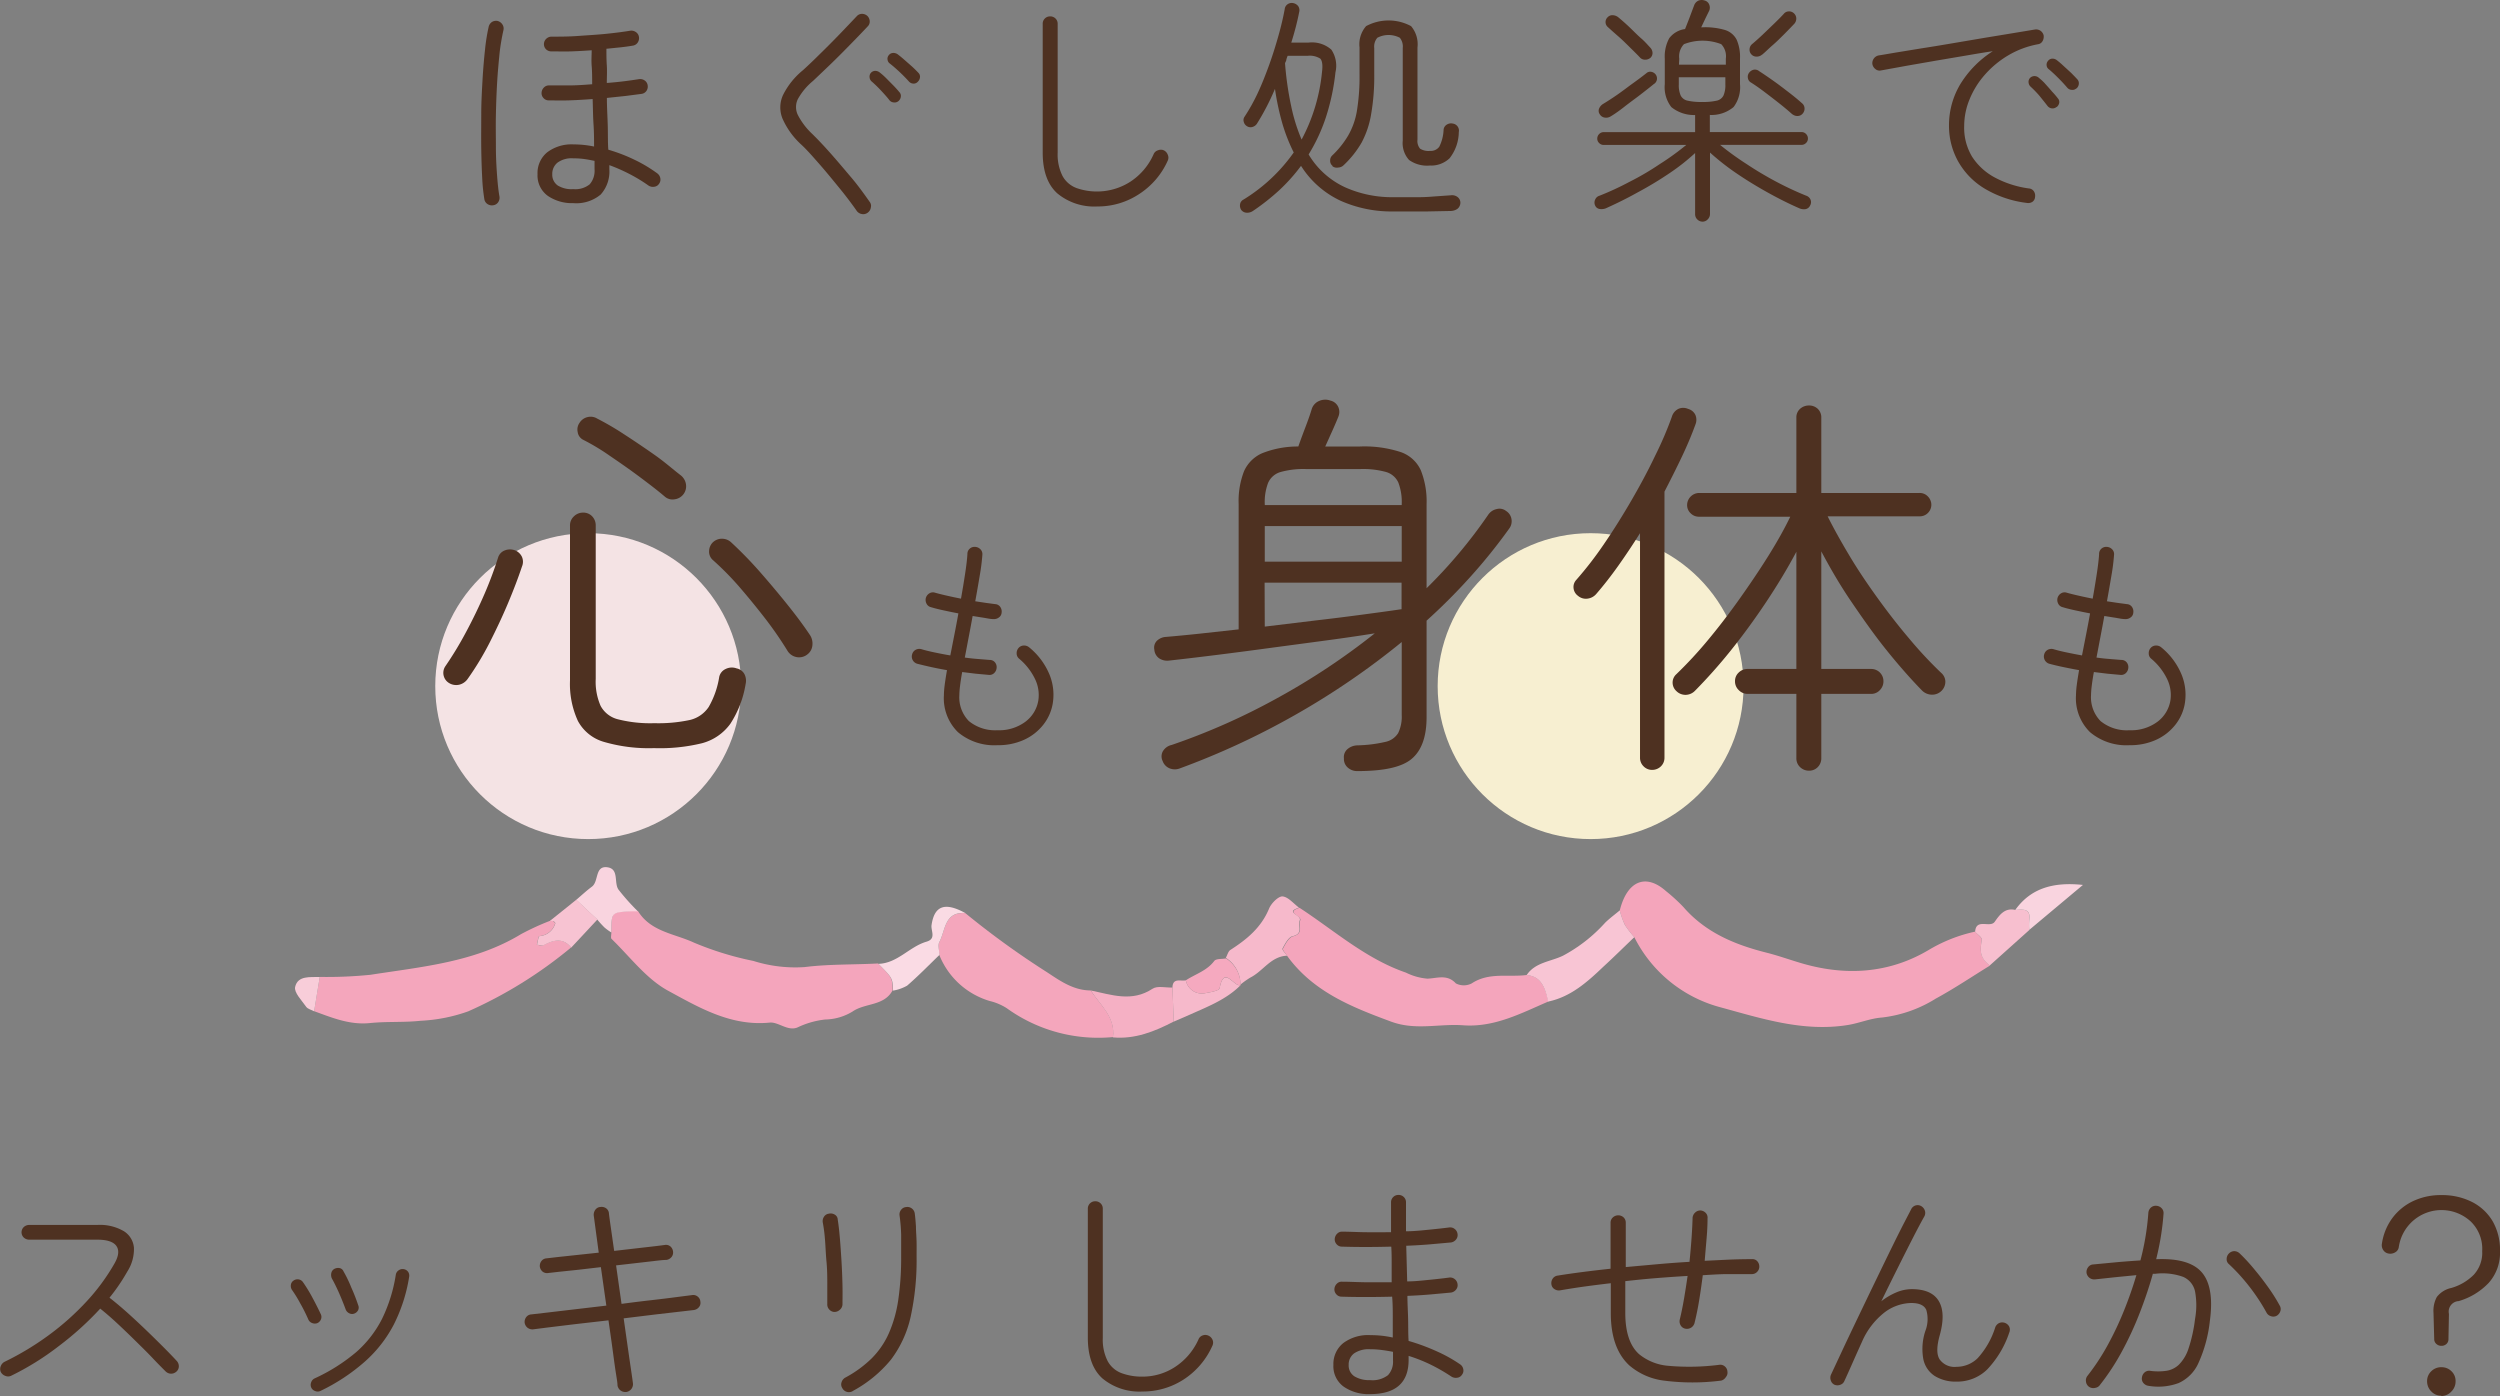 <svg xmlns="http://www.w3.org/2000/svg" width="315.79" height="176.34" viewBox="0 0 315.79 176.34"><rect x="0" y="0" width="315.79" height="176.34" fill="#808080" stroke="none"/><defs><style>.cls-1{fill:#f4e3e4;}.cls-2{fill:#f7efd1;}.cls-3{fill:#4e3121;}.cls-4{fill:#f4a5bb;}.cls-5{fill:#f4a5bc;}.cls-6{fill:#f4a6bc;}.cls-7{fill:#f8c5d4;}.cls-8{fill:#f6b9cb;}.cls-9{fill:#f5b0c4;}.cls-10{fill:#fadbe4;}.cls-11{fill:#f7bfcf;}.cls-12{fill:#f9d4df;}.cls-13{fill:#f7c3d2;}.cls-14{fill:#f5a9bf;}.cls-15{fill:#f8cdd9;}</style></defs><g id="レイヤー_2" data-name="レイヤー 2"><g id="コンテンツ"><circle class="cls-1" cx="74.3" cy="86.67" r="19.32"/><circle class="cls-2" cx="200.92" cy="86.67" r="19.32"/><path class="cls-3" d="M56.76,86.3a1.5,1.5,0,0,1-.5-2.15,44.25,44.25,0,0,0,2.62-4.33q1.27-2.37,2.33-4.82a48.15,48.15,0,0,0,1.7-4.55,1.4,1.4,0,0,1,.87-.93,1.77,1.77,0,0,1,1.28,0,1.63,1.63,0,0,1,.87.82,1.54,1.54,0,0,1,0,1.23q-.7,2.1-1.75,4.6c-.7,1.67-1.48,3.32-2.33,5a37.09,37.09,0,0,1-2.77,4.58,1.83,1.83,0,0,1-1,.72A1.71,1.71,0,0,1,56.76,86.3Zm25.85,8.2a20.27,20.27,0,0,1-6.3-.78A5.43,5.43,0,0,1,73,91.07a11.19,11.19,0,0,1-1-5.12V66.4a1.54,1.54,0,0,1,.5-1.18,1.63,1.63,0,0,1,1.15-.47,1.55,1.55,0,0,1,1.15.47,1.65,1.65,0,0,1,.45,1.18V85.75a7.57,7.57,0,0,0,.62,3.42,3.42,3.42,0,0,0,2.23,1.7,16.6,16.6,0,0,0,4.55.48,19,19,0,0,0,4.47-.4,3.93,3.93,0,0,0,2.4-1.65,11,11,0,0,0,1.33-3.8,1.43,1.43,0,0,1,.82-1,1.74,1.74,0,0,1,1.38-.07,1.45,1.45,0,0,1,1,.75,1.87,1.87,0,0,1,.13,1.25,13,13,0,0,1-1.93,5,6.46,6.46,0,0,1-3.57,2.45A22.36,22.36,0,0,1,82.61,94.5ZM84,62.75c-.9-.77-2-1.61-3.23-2.53s-2.5-1.8-3.75-2.65a27.61,27.61,0,0,0-3.32-2,1.29,1.29,0,0,1-.73-1,1.44,1.44,0,0,1,.23-1.15,1.62,1.62,0,0,1,1-.73,1.58,1.58,0,0,1,1.23.18,36.27,36.27,0,0,1,3.42,2c1.28.83,2.57,1.7,3.85,2.6S85,59.28,86,60.05a1.78,1.78,0,0,1,.65,1.12,1.66,1.66,0,0,1-1.43,1.9A1.48,1.48,0,0,1,84,62.75Zm18,19.9a1.66,1.66,0,0,1-1.38.35,1.7,1.7,0,0,1-1.12-.75,46.93,46.93,0,0,0-2.75-4c-1.1-1.43-2.25-2.83-3.43-4.2A37.66,37.66,0,0,0,90,70.7a1.41,1.41,0,0,1-.43-1.1,1.61,1.61,0,0,1,.48-1.1,1.65,1.65,0,0,1,1.15-.45,1.69,1.69,0,0,1,1.15.45A50.52,50.52,0,0,1,96,72.25q1.84,2.1,3.5,4.17t2.8,3.78a1.94,1.94,0,0,1,.32,1.3A1.59,1.59,0,0,1,102,82.65Z"/><path class="cls-3" d="M126,94.13a7.12,7.12,0,0,1-5-1.65,6,6,0,0,1-1.77-4.65,10.82,10.82,0,0,1,.1-1.31c.07-.55.17-1.17.29-1.87q-1.05-.18-2-.39t-1.77-.42a.95.95,0,0,1-.63-1.2.91.91,0,0,1,.46-.57,1,1,0,0,1,.74-.06c.46.14,1,.27,1.62.4s1.27.26,2,.38l.51-2.6c.18-.91.35-1.81.51-2.71-.64-.12-1.26-.25-1.86-.38s-1.13-.26-1.59-.4a.83.83,0,0,1-.57-.44,1,1,0,0,1-.09-.73,1,1,0,0,1,.46-.59.85.85,0,0,1,.71-.07c.42.12.91.24,1.48.37s1.17.26,1.79.38c.2-1.12.37-2.17.52-3.15s.25-1.81.29-2.49a.85.85,0,0,1,.3-.68.91.91,0,0,1,.69-.22,1,1,0,0,1,.66.31.86.86,0,0,1,.24.68,25.65,25.65,0,0,1-.32,2.56c-.17,1-.36,2.14-.58,3.32l1.39.21,1.13.15a.84.84,0,0,1,.63.34,1,1,0,0,1,.18.74.79.79,0,0,1-.35.61,1,1,0,0,1-.7.2c-.38,0-.79-.1-1.23-.17l-1.38-.22c-.16.9-.33,1.79-.5,2.68s-.33,1.75-.49,2.57q.84.12,1.65.18l1.47.12a.85.85,0,0,1,.67.28.93.93,0,0,1,.23.71,1,1,0,0,1-.3.66.84.84,0,0,1-.69.24l-1.64-.15-1.72-.21c-.12.66-.21,1.24-.27,1.75a10.94,10.94,0,0,0-.09,1.19,4.29,4.29,0,0,0,1.2,3.25A5.25,5.25,0,0,0,126,92.24a5.55,5.55,0,0,0,3.52-1.07,4.2,4.2,0,0,0,1.64-2.71,4.6,4.6,0,0,0-.42-2.69,7.72,7.72,0,0,0-2-2.56.84.84,0,0,1-.32-.65,1,1,0,0,1,.23-.7.91.91,0,0,1,.66-.32,1,1,0,0,1,.69.23,8.75,8.75,0,0,1,2.56,3.42,6.75,6.75,0,0,1,.41,3.72,5.91,5.91,0,0,1-1.22,2.68,6.53,6.53,0,0,1-2.4,1.86A7.84,7.84,0,0,1,126,94.13Z"/><path class="cls-3" d="M171.46,97.4a1.75,1.75,0,0,1-1.2-.43,1.42,1.42,0,0,1-.5-1.17,1.33,1.33,0,0,1,.42-1.15,2,2,0,0,1,1.28-.5,17.08,17.08,0,0,0,3.5-.43,2.51,2.51,0,0,0,1.65-1.12,4.75,4.75,0,0,0,.45-2.3V81.1a96.52,96.52,0,0,1-13.45,9.2,97.19,97.19,0,0,1-14.55,6.75,1.75,1.75,0,0,1-1.33,0,1.55,1.55,0,0,1-.87-.92,1.33,1.33,0,0,1,0-1.18A1.71,1.71,0,0,1,148,94.1a83.22,83.22,0,0,0,13.27-5.88A86.85,86.85,0,0,0,173.66,80q-2.81.45-6.15.9l-6.88.92q-3.52.48-6.87.9t-6.15.73a1.83,1.83,0,0,1-1.2-.3,1.46,1.46,0,0,1-.6-1.1,1.22,1.22,0,0,1,.35-1.13,1.79,1.79,0,0,1,1.15-.47c1.16-.1,2.55-.23,4.15-.4l5-.55V63.65a10.41,10.41,0,0,1,.67-4.1,4.45,4.45,0,0,1,2.3-2.3A12.11,12.11,0,0,1,164,56.4c.23-.67.53-1.48.9-2.45s.63-1.73.8-2.3a1.64,1.64,0,0,1,.92-1,1.91,1.91,0,0,1,1.43-.05,1.44,1.44,0,0,1,1,.82,1.55,1.55,0,0,1,0,1.23c-.2.5-.46,1.11-.78,1.82s-.61,1.36-.87,1.93h4.4a14.73,14.73,0,0,1,5.12.7,4.35,4.35,0,0,1,2.55,2.3,10.64,10.64,0,0,1,.73,4.3v10.6A62.48,62.48,0,0,0,188,65a1.71,1.71,0,0,1,1.07-.7,1.33,1.33,0,0,1,1.18.25,1.47,1.47,0,0,1,.67,1,1.53,1.53,0,0,1-.27,1.2,70.06,70.06,0,0,1-4.88,6.07,75.18,75.18,0,0,1-5.57,5.58v12.2c0,2.47-.64,4.22-1.9,5.27S174.76,97.4,171.46,97.4Zm-11.7-33.6h17.3v-.15a6.84,6.84,0,0,0-.43-2.7,2.45,2.45,0,0,0-1.55-1.33,10.93,10.93,0,0,0-3.27-.37H165a10.77,10.77,0,0,0-3.23.37A2.45,2.45,0,0,0,160.18,61a6.86,6.86,0,0,0-.42,2.7Zm0,7.15h17.3v-4.5h-17.3Zm0,8.2,6.45-.78q3.19-.37,6-.75c1.88-.25,3.49-.47,4.83-.67V73.6h-17.3Z"/><path class="cls-3" d="M208.71,97.25a1.49,1.49,0,0,1-1.1-.45,1.5,1.5,0,0,1-.45-1.1V67.35c-.9,1.43-1.82,2.81-2.75,4.12s-1.87,2.51-2.8,3.58a1.72,1.72,0,0,1-1.1.57,1.53,1.53,0,0,1-1.2-.37,1.36,1.36,0,0,1-.55-1,1.31,1.31,0,0,1,.35-1,45.79,45.79,0,0,0,3.5-4.53c1.2-1.75,2.35-3.59,3.47-5.52s2.13-3.82,3-5.65a44.89,44.89,0,0,0,2.1-4.9,1.62,1.62,0,0,1,.82-1,1.5,1.5,0,0,1,1.23,0,1.43,1.43,0,0,1,.92.75,1.58,1.58,0,0,1,0,1.25c-.47,1.3-1.05,2.67-1.73,4.1s-1.41,2.88-2.17,4.35V95.7a1.5,1.5,0,0,1-.45,1.1A1.57,1.57,0,0,1,208.71,97.25Zm19.8.1a1.59,1.59,0,0,1-1.13-.45,1.51,1.51,0,0,1-.47-1.15v-8.1h-6.15a1.54,1.54,0,0,1-1.13-.48,1.5,1.5,0,0,1-.47-1.12,1.45,1.45,0,0,1,.47-1.1,1.59,1.59,0,0,1,1.13-.45h6.15V69.7q-1.65,3.1-3.83,6.37t-4.52,6.18a66.09,66.09,0,0,1-4.45,5,1.68,1.68,0,0,1-1.15.52,1.62,1.62,0,0,1-1.2-.47,1.44,1.44,0,0,1-.48-1,1.41,1.41,0,0,1,.43-1.1,52.8,52.8,0,0,0,3.95-4.25c1.36-1.63,2.7-3.37,4-5.2s2.54-3.66,3.68-5.48,2.06-3.47,2.8-5H214.61a1.46,1.46,0,0,1-1.05-.43,1.4,1.4,0,0,1-.45-1.07,1.54,1.54,0,0,1,1.5-1.5h12.3v-9.5a1.44,1.44,0,0,1,.47-1.13,1.65,1.65,0,0,1,1.13-.42,1.56,1.56,0,0,1,1.1.42,1.49,1.49,0,0,1,.45,1.13v9.5h12.4a1.4,1.4,0,0,1,1.07.45,1.5,1.5,0,0,1,.43,1,1.46,1.46,0,0,1-.43,1.07,1.42,1.42,0,0,1-1.07.43h-11.6c.76,1.53,1.69,3.19,2.77,5s2.28,3.58,3.58,5.38,2.63,3.51,4,5.12a51.38,51.38,0,0,0,4,4.28,1.5,1.5,0,0,1,.52,1.07,1.63,1.63,0,0,1-.47,1.18,1.67,1.67,0,0,1-1.2.5,1.8,1.8,0,0,1-1.25-.5q-2.2-2.25-4.53-5.15c-1.55-1.93-3-4-4.45-6.13s-2.67-4.25-3.77-6.32V84.5h6.3a1.54,1.54,0,0,1,1.55,1.55,1.56,1.56,0,0,1-.45,1.12,1.46,1.46,0,0,1-1.1.48h-6.3v8.1a1.57,1.57,0,0,1-.45,1.15A1.5,1.5,0,0,1,228.51,97.35Z"/><path class="cls-3" d="M269,94.13a7.12,7.12,0,0,1-5-1.65,6,6,0,0,1-1.77-4.65,10.82,10.82,0,0,1,.1-1.31c.07-.55.17-1.17.29-1.87q-1-.18-2-.39t-1.77-.42a.95.95,0,0,1-.63-1.2.91.91,0,0,1,.46-.57,1,1,0,0,1,.74-.06c.46.14,1,.27,1.62.4s1.27.26,1.95.38l.51-2.6c.18-.91.35-1.81.51-2.71-.64-.12-1.26-.25-1.86-.38s-1.13-.26-1.59-.4a.83.83,0,0,1-.57-.44,1,1,0,0,1-.09-.73,1,1,0,0,1,.46-.59.85.85,0,0,1,.71-.07c.42.12.91.24,1.48.37s1.17.26,1.79.38c.2-1.12.37-2.17.52-3.15s.25-1.81.29-2.49a.85.85,0,0,1,.3-.68.91.91,0,0,1,.69-.22,1,1,0,0,1,.66.31.86.86,0,0,1,.24.68,25.65,25.65,0,0,1-.32,2.56c-.17,1-.36,2.14-.58,3.32l1.39.21,1.13.15a.84.84,0,0,1,.63.34,1,1,0,0,1,.18.74.79.79,0,0,1-.35.61,1,1,0,0,1-.7.2c-.38,0-.79-.1-1.23-.17l-1.38-.22c-.16.9-.33,1.79-.5,2.68s-.33,1.75-.49,2.57q.84.12,1.65.18l1.47.12a.85.85,0,0,1,.67.28.93.93,0,0,1,.23.71,1,1,0,0,1-.3.66.84.84,0,0,1-.69.24l-1.64-.15-1.72-.21c-.12.66-.21,1.24-.27,1.75a10.94,10.94,0,0,0-.09,1.19,4.29,4.29,0,0,0,1.2,3.25A5.25,5.25,0,0,0,269,92.24a5.55,5.55,0,0,0,3.52-1.07,4.2,4.2,0,0,0,1.64-2.71,4.6,4.6,0,0,0-.42-2.69,7.72,7.72,0,0,0-2-2.56.84.84,0,0,1-.32-.65,1,1,0,0,1,.23-.7.91.91,0,0,1,.66-.32,1,1,0,0,1,.69.23,8.75,8.75,0,0,1,2.56,3.42,6.75,6.75,0,0,1,.41,3.72,5.91,5.91,0,0,1-1.22,2.68,6.53,6.53,0,0,1-2.4,1.86A7.84,7.84,0,0,1,269,94.13Z"/><path class="cls-4" d="M250.33,118.68c0-.27-.55-.65-.84-1a19.45,19.45,0,0,0-5.92,2.35c-5.09,3-10.61,3.27-16.19,1.59-1.4-.42-2.78-.91-4.19-1.27-4-1-7.75-2.54-10.56-5.79a22.4,22.4,0,0,0-2.19-2c-2.57-2.28-4.92-1.28-5.84,2.46a10.8,10.8,0,0,0,.65,1.81,11.87,11.87,0,0,0,1.2,1.57,17.08,17.08,0,0,0,10.81,8.82c5.28,1.44,10.52,3.15,16.12,2.26,1.46-.23,2.88-.85,4.35-.95a16.34,16.34,0,0,0,6.79-2.39c2.34-1.27,4.56-2.77,6.84-4.17C250.19,121,250.05,120.38,250.33,118.68Z"/><path class="cls-5" d="M101.62,122.16a17.58,17.58,0,0,1-6.46-.78,39.48,39.48,0,0,1-7.5-2.31c-2.44-1.14-5.46-1.36-7.08-4-.27,0-.55,0-.82,0-2.54.12-2.54.12-2.53,2.67,0,.29-.1.7,0,.84,2.32,2.24,4.35,5,7.08,6.52,3.94,2.14,8,4.56,12.92,4.07,1.08-.11,2.29,1.13,3.51.61a10.83,10.83,0,0,1,3.5-1,6.86,6.86,0,0,0,3.44-1c1.6-1.12,4-.67,5.08-2.7-.06-1.58-.06-1.58-1.85-3.38C107.85,121.87,104.71,121.77,101.62,122.16Z"/><path class="cls-5" d="M192.84,123.16c-2.32.3-4.76-.38-6.94,1.06a2.17,2.17,0,0,1-2,0c-1.11-1.21-2.41-.63-3.6-.6a7.44,7.44,0,0,1-2.7-.76c-5.09-1.75-9.05-5.32-13.45-8.19-1.89.6.36,1,.09,1.6s.5,1.64-.89,2c-.53.11-1,1-1.29,1.56-.09.17.37.64.59,1,3.28,4.46,8.09,6.38,13.08,8.22,3.09,1.14,6.06.24,9.08.46,3.94.29,7.31-1.51,10.77-3C195.12,124.24,194.35,123.3,192.84,123.16Z"/><path class="cls-6" d="M68.65,119.39c-.21.11-.56,0-.84-.06.11-.38.18-1.08.32-1.09a2.25,2.25,0,0,0,2-1.63s-.18-.22-.3-.27a1.2,1.2,0,0,0-.42,0,32.64,32.64,0,0,0-3.6,1.66c-5.84,3.55-12.49,4.11-19,5.13a54.78,54.78,0,0,1-6.42.27c-.24,1.44-.48,2.88-.71,4.33,2.28.83,4.5,1.76,7.05,1.5,2.12-.22,4.29-.06,6.41-.29a20.76,20.76,0,0,0,6-1.19,55.43,55.43,0,0,0,13-8.07C71.07,118.38,69.89,118.73,68.65,119.39Z"/><path class="cls-6" d="M137.78,125.11c-2.16,0-3.86-1.2-5.49-2.28a106.86,106.86,0,0,1-10.36-7.49c-2.66-.19-2.49,2.21-3.28,3.67-.22.42,0,1.07,0,1.62a9.89,9.89,0,0,0,6.36,5.81,7,7,0,0,1,2.17.92A19.75,19.75,0,0,0,140.58,131C140.92,128.47,139,127,137.78,125.11Z"/><path class="cls-7" d="M204.6,115c-.61.51-1.28,1-1.84,1.55a19.56,19.56,0,0,1-5.33,4.17c-1.51.74-3.52.83-4.59,2.45,1.51.14,2.28,1.08,2.7,3.35,2.89-.6,5-2.51,7-4.42,1.32-1.21,2.6-2.48,3.9-3.72a11.87,11.87,0,0,1-1.2-1.57A10.8,10.8,0,0,1,204.6,115Z"/><path class="cls-8" d="M162,119.81c.32-.6.76-1.45,1.29-1.56,1.39-.31.61-1.31.89-2s-2-1-.09-1.6c-.7-.51-1.37-1.37-2.11-1.42-.53,0-1.41.88-1.68,1.55-1,2.41-2.81,3.88-4.88,5.21-.29.19-.39.67-.58,1a4,4,0,0,1,1.85,3.38,10.08,10.08,0,0,1,1.27-.9c1.6-.81,2.58-2.68,4.63-2.75C162.39,120.45,161.93,120,162,119.81Z"/><path class="cls-9" d="M145.59,124.89c-2.61,1.73-5.19.76-7.81.22,1.18,1.87,3.14,3.36,2.8,5.93,2.79.25,5.27-.75,7.68-2l-.16-4.3C147.26,124.78,146.2,124.49,145.59,124.89Z"/><path class="cls-10" d="M118.65,119c.79-1.46.62-3.86,3.28-3.67-2.58-1.41-3.9-.93-4.26,1.52-.11.72.64,1.73-.64,2.1-2.16.63-3.65,2.72-6.07,2.8,1.79,1.8,1.79,1.8,1.85,3.38a5.36,5.36,0,0,0,1.78-.63c1.42-1.23,2.73-2.58,4.08-3.88C118.66,120.08,118.43,119.43,118.65,119Z"/><path class="cls-11" d="M256.33,116.24c.2-1.54-.82-1.36-1.77-1.3-1.33-.31-2,.65-2.59,1.49s-2.37-.5-2.48,1.27c.29.33.89.71.84,1-.28,1.7-.14,2.32,1,3.26l5-4.48A7.15,7.15,0,0,1,256.33,116.24Z"/><path class="cls-12" d="M79.76,115.12c.27,0,.55,0,.82,0a28,28,0,0,1-2.47-2.77c-.57-.86.09-2.55-1.33-2.79-1.67-.28-1.12,1.76-2,2.43-.7.52-1.34,1.12-2,1.68l2.67,2.49a12.87,12.87,0,0,0,.91,1,6.9,6.9,0,0,0,.87.63C77.22,115.24,77.22,115.24,79.76,115.12Z"/><path class="cls-13" d="M69.43,116.35a1.2,1.2,0,0,1,.42,0c.12,0,.32.22.3.27a2.25,2.25,0,0,1-2,1.63c-.14,0-.21.71-.32,1.09.28,0,.63.17.84.06,1.24-.66,2.42-1,3.48.3,1.11-1.18,2.21-2.37,3.32-3.56l-2.67-2.49Z"/><path class="cls-12" d="M254.56,114.94c.95-.06,2-.24,1.77,1.3a7.15,7.15,0,0,0,0,1.22l6.78-5.68C259.61,111.41,256.62,112.05,254.56,114.94Z"/><path class="cls-8" d="M154.06,124.83c-.05.3-1.12.5-1.75.61a2.06,2.06,0,0,1-2.52-1.61c-.64.15-1.66-.37-1.69.92l.16,4.3,2.16-.94c2.24-1,4.52-1.89,6.29-3.67C155.87,124.72,154.6,121.87,154.06,124.83Z"/><path class="cls-14" d="M154.86,121.06c-.51.11-1.26,0-1.5.35-.94,1.23-2.37,1.63-3.57,2.42a2.06,2.06,0,0,0,2.52,1.61c.63-.11,1.7-.31,1.75-.61.54-3,1.81-.11,2.65-.39A4,4,0,0,0,154.86,121.06Z"/><path class="cls-15" d="M37.28,124.67c-.16.7.84,1.71,1.4,2.51.2.28.67.38,1,.56.23-1.45.47-2.89.71-4.33C39.18,123.45,37.61,123.2,37.28,124.67Z"/><path class="cls-3" d="M1.39,173.79a.89.89,0,0,1-.73,0,1,1,0,0,1-.56-.49.91.91,0,0,1,0-.74,1,1,0,0,1,.49-.55,35.61,35.61,0,0,0,5.6-3.38,33.25,33.25,0,0,0,4.74-4.23,25.86,25.86,0,0,0,3.52-4.78c.54-.94.63-1.68.26-2.22s-1.18-.81-2.42-.81H3.67a1,1,0,0,1-.69-.29A.92.92,0,0,1,3,155a1,1,0,0,1,.69-.27h8.58a6,6,0,0,1,3.36.78,2.73,2.73,0,0,1,1.29,2.11,5.25,5.25,0,0,1-.84,3,23.48,23.48,0,0,1-2.25,3.3c.74.58,1.51,1.22,2.3,1.93s1.57,1.44,2.34,2.18,1.48,1.44,2.14,2.1,1.22,1.24,1.68,1.74a1,1,0,0,1,.3.7.88.88,0,0,1-.3.68,1,1,0,0,1-.69.27,1,1,0,0,1-.69-.3c-.46-.46-1-1-1.66-1.7s-1.36-1.38-2.12-2.13-1.52-1.48-2.28-2.19-1.49-1.34-2.19-1.9A38.7,38.7,0,0,1,7.47,170,34.71,34.71,0,0,1,1.39,173.79Z"/><path class="cls-3" d="M40.09,167.13a.88.88,0,0,1-.64,0,.83.83,0,0,1-.5-.45c-.3-.68-.63-1.36-1-2a16.47,16.47,0,0,0-1.05-1.72.9.9,0,0,1-.16-.65.76.76,0,0,1,.34-.55.85.85,0,0,1,.65-.15.82.82,0,0,1,.55.36,19.48,19.48,0,0,1,1.19,1.95c.41.76.76,1.46,1.06,2.1a.8.8,0,0,1,0,.66A.88.88,0,0,1,40.09,167.13Zm.36,8.58a.79.79,0,0,1-.64,0,.83.83,0,0,1-.5-.45.84.84,0,0,1,0-.66.83.83,0,0,1,.42-.48A22.85,22.85,0,0,0,45,170.79a14,14,0,0,0,3.27-4.22A19.63,19.63,0,0,0,50,161a.82.82,0,0,1,.36-.54.86.86,0,0,1,1.19.19.86.86,0,0,1,.13.65,20.43,20.43,0,0,1-1.93,6,16.29,16.29,0,0,1-3.65,4.68A24.3,24.3,0,0,1,40.45,175.71Zm4.29-9.78a.76.76,0,0,1-.64-.05.88.88,0,0,1-.44-.49c-.26-.7-.54-1.4-.85-2.1s-.61-1.3-.89-1.8a1.06,1.06,0,0,1-.07-.68.76.76,0,0,1,.37-.52,1,1,0,0,1,.68-.11.68.68,0,0,1,.49.41c.32.56.67,1.25,1,2.08a22.09,22.09,0,0,1,.85,2.18.76.76,0,0,1,0,.64A.9.9,0,0,1,44.74,165.93Z"/><path class="cls-3" d="M79.06,175.83a1,1,0,0,1-.7-.21A1,1,0,0,1,78,175c0-.38-.12-1-.24-1.79s-.25-1.77-.4-2.89-.32-2.3-.5-3.54l-4.2.48-3.45.42-1.89.24a1,1,0,0,1-.69-.21,1,1,0,0,1-.36-.63,1,1,0,0,1,.21-.72.86.86,0,0,1,.63-.33l2-.23,3.39-.4,4.09-.48-.69-4.86-2.83.33-2.39.25-1.5.17a.89.89,0,0,1-.66-.2,1,1,0,0,1-.33-.61,1,1,0,0,1,.21-.72.86.86,0,0,1,.63-.33l1.46-.17,2.34-.25,2.8-.3L75,153.54a1.06,1.06,0,0,1,.21-.74.84.84,0,0,1,.63-.34,1,1,0,0,1,.74.18.86.86,0,0,1,.34.66q.06.51.24,1.77l.42,2.94,3.81-.44c1.18-.13,2-.23,2.58-.31a.87.87,0,0,1,.72.19,1,1,0,0,1,.33.68.89.89,0,0,1-.21.67,1,1,0,0,1-.66.35c-.5,0-1.33.12-2.5.25l-3.83.44.69,4.86q2-.27,3.87-.48c1.22-.14,2.28-.27,3.17-.39l1.87-.24a.87.87,0,0,1,.71.19.89.89,0,0,1,.34.65.82.82,0,0,1-.19.69,1,1,0,0,1-.65.36l-1.56.18-3.21.37-4.08.5.51,3.6c.16,1.12.3,2.08.42,2.89s.2,1.38.24,1.7a1,1,0,0,1-.84,1.11Z"/><path class="cls-3" d="M105.37,165.72a.9.9,0,0,1-.64-.33.92.92,0,0,1-.23-.69c0-.6,0-1.38,0-2.33s0-1.94-.1-3-.12-2-.2-2.9a19,19,0,0,0-.27-2.05,1,1,0,0,1,.15-.72.83.83,0,0,1,.6-.39,1,1,0,0,1,.77.12.75.75,0,0,1,.37.63c.1.62.19,1.4.27,2.35s.15,2,.21,3,.1,2.07.12,3,0,1.74,0,2.34a.92.92,0,0,1-.33.69A1,1,0,0,1,105.37,165.72Zm2.34,10a.94.94,0,0,1-1.32-.39.83.83,0,0,1-.09-.72,1,1,0,0,1,.48-.6,14.46,14.46,0,0,0,3.33-2.43,10.51,10.51,0,0,0,2.16-3.15,16.4,16.4,0,0,0,1.19-4.2,36.61,36.61,0,0,0,.37-5.58c0-.88,0-1.78,0-2.7a21.46,21.46,0,0,0-.2-2.4.93.93,0,0,1,.2-.74.87.87,0,0,1,.64-.34.91.91,0,0,1,.71.18.94.94,0,0,1,.37.63q.09.69.15,1.65c0,.64.07,1.29.08,2s0,1.25,0,1.77a33.52,33.52,0,0,1-.75,7.63,14,14,0,0,1-2.5,5.43A16.09,16.09,0,0,1,107.71,175.71Z"/><path class="cls-3" d="M144.31,175.77a7.3,7.3,0,0,1-5.05-1.65q-1.84-1.65-1.85-5.13V152.67a.92.92,0,0,1,.93-.93.93.93,0,0,1,.69.27.9.9,0,0,1,.27.66V169a6,6,0,0,0,.62,2.94,3.32,3.32,0,0,0,1.75,1.51,7.38,7.38,0,0,0,2.64.44,7.48,7.48,0,0,0,4.13-1.23,8.09,8.09,0,0,0,2.95-3.48.87.87,0,0,1,.54-.5.93.93,0,0,1,.75.05,1,1,0,0,1,.5.55.91.91,0,0,1-.05.74,9.82,9.82,0,0,1-3.66,4.26A9.46,9.46,0,0,1,144.31,175.77Z"/><path class="cls-3" d="M173.05,176.1a5.5,5.5,0,0,1-3.33-.95,3.18,3.18,0,0,1-1.29-2.74,3.38,3.38,0,0,1,1.25-2.76,5.25,5.25,0,0,1,3.43-1,13.26,13.26,0,0,1,1.4.07c.47.05.94.13,1.42.23,0-.76,0-1.58,0-2.45s0-1.77-.08-2.71q-3.48.09-6.39,0a.85.85,0,0,1-.66-.3.89.89,0,0,1-.24-.69,1,1,0,0,1,.32-.66.84.84,0,0,1,.67-.24c.94,0,1.94.06,3,.07s2.14,0,3.24,0c0-.76,0-1.52,0-2.27s0-1.49-.05-2.23q-3.36.09-6.24,0a.85.85,0,0,1-.66-.3.89.89,0,0,1-.24-.69,1,1,0,0,1,.32-.66.84.84,0,0,1,.67-.24c.92,0,1.9.06,2.94.07s2.1,0,3.18,0c0-.68,0-1.34,0-2v-1.78a.92.92,0,0,1,.93-.93.93.93,0,0,1,.69.27.9.9,0,0,1,.27.66c0,.56,0,1.14,0,1.75s0,1.25,0,1.91c1,0,2-.11,2.9-.2s1.77-.18,2.53-.28a.91.91,0,0,1,.71.18.94.94,0,0,1,.37.63.88.88,0,0,1-.18.7,1,1,0,0,1-.63.38l-2.67.24q-1.44.12-3,.18l.06,2.23.06,2.27c1,0,1.9-.11,2.81-.2s1.73-.18,2.47-.28a.91.91,0,0,1,.71.18.94.94,0,0,1,.37.63.88.88,0,0,1-.18.7,1,1,0,0,1-.63.38l-2.61.24q-1.41.12-2.91.18c0,1,.07,2,.09,3s0,1.87.06,2.69a26.17,26.17,0,0,1,3.57,1.32,18.42,18.42,0,0,1,2.91,1.62.93.93,0,0,1,.42.6.85.85,0,0,1-.15.72.83.83,0,0,1-.61.39,1.05,1.05,0,0,1-.74-.15,22.86,22.86,0,0,0-2.4-1.4,19.82,19.82,0,0,0-3-1.21v.6Q177.88,176.1,173.05,176.1Zm0-1.77a3.2,3.2,0,0,0,2.28-.63,2.48,2.48,0,0,0,.63-1.83v-1.11q-.75-.15-1.47-.24a11.6,11.6,0,0,0-1.44-.09,3.28,3.28,0,0,0-2,.52,1.74,1.74,0,0,0-.69,1.46,1.62,1.62,0,0,0,.72,1.44A3.54,3.54,0,0,0,173.05,174.33Z"/><path class="cls-3" d="M217.42,174.39a28.31,28.31,0,0,1-7.27,0,8.29,8.29,0,0,1-4.31-1.89q-2.37-2.16-2.37-6.63v-3.78c-1.18.14-2.31.28-3.39.43s-2.07.31-3,.47a1,1,0,0,1-.72-.15.83.83,0,0,1-.39-.6,1,1,0,0,1,.17-.74.88.88,0,0,1,.61-.37q2.79-.45,6.69-.87v-5.82a.88.88,0,0,1,.29-.66,1,1,0,0,1,1.36,0,.9.9,0,0,1,.27.66v5.61l4-.36q2-.18,4.05-.3c.1-1,.19-2,.26-3s.11-1.8.13-2.56a1,1,0,0,1,.32-.66.94.94,0,0,1,.67-.27,1,1,0,0,1,.66.3.84.84,0,0,1,.24.69q0,1.17-.12,2.55t-.24,2.82l3.09-.15q1.5-.06,2.85-.06a.82.82,0,0,1,.69.25,1,1,0,0,1,.27.68.94.94,0,0,1-.27.67.91.91,0,0,1-.69.29c-.94,0-1.93,0-3,0s-2.1.08-3.18.14c-.14,1.08-.29,2.14-.46,3.18s-.37,2-.59,2.88a1,1,0,0,1-.45.58,1,1,0,0,1-.72.11.87.87,0,0,1-.58-.42,1,1,0,0,1-.11-.72q.3-1.23.54-2.64t.45-2.88c-1.32.08-2.64.17-4,.28s-2.61.24-3.87.38v4q0,3.66,1.74,5.22a6.66,6.66,0,0,0,3.65,1.47,29.9,29.9,0,0,0,6.46-.12.87.87,0,0,1,.71.19.89.89,0,0,1,.34.65.85.85,0,0,1-.19.7A1,1,0,0,1,217.42,174.39Z"/><path class="cls-3" d="M231.76,174.93a.86.86,0,0,1-.49-.53,1,1,0,0,1,0-.73l1.29-2.76c.52-1.12,1.11-2.36,1.76-3.72s1.32-2.75,2-4.17l2-4.13c.65-1.33,1.24-2.53,1.78-3.6s1-1.92,1.32-2.56a.9.9,0,0,1,1.29-.36,1,1,0,0,1,.44.58.92.92,0,0,1-.08.71c-.34.6-.8,1.46-1.38,2.59s-1.22,2.4-1.92,3.8-1.41,2.84-2.13,4.32a8.25,8.25,0,0,1,1.92-1.13,5,5,0,0,1,1.92-.4c1.68,0,2.82.5,3.42,1.51s.64,2.45.12,4.31c-.4,1.44-.41,2.46,0,3.07a2.31,2.31,0,0,0,2.13.92,3.8,3.8,0,0,0,2.67-1.1,10.43,10.43,0,0,0,2.22-3.91,1,1,0,0,1,.51-.53,1,1,0,0,1,1.25.47.93.93,0,0,1,0,.75A12.54,12.54,0,0,1,251,173a5.41,5.41,0,0,1-3.87,1.52,5,5,0,0,1-2.74-.71,3.33,3.33,0,0,1-1.44-2.11,7.21,7.21,0,0,1,.25-3.57,4.14,4.14,0,0,0,.12-2.67q-.39-.87-1.89-.87a5.76,5.76,0,0,0-3.36,1.17,9.45,9.45,0,0,0-2.88,3.75c-.42.92-.82,1.82-1.21,2.7s-.72,1.62-1,2.22a.84.84,0,0,1-.52.49A1,1,0,0,1,231.76,174.93Z"/><path class="cls-3" d="M263.83,175.14a.93.93,0,0,1-.34-.65.91.91,0,0,1,.19-.7,28.11,28.11,0,0,0,2.51-3.8,40.11,40.11,0,0,0,2.08-4.38q.93-2.3,1.59-4.54l-2.55.25-2.7.29a1,1,0,0,1-.69-.21,1,1,0,0,1-.36-.63,1,1,0,0,1,.21-.71.84.84,0,0,1,.63-.34l3.06-.29c1-.09,2-.16,2.91-.22a32.55,32.55,0,0,0,1-6,1,1,0,0,1,.33-.68.91.91,0,0,1,.69-.22,1,1,0,0,1,.66.31.86.86,0,0,1,.24.68c-.06.84-.16,1.74-.31,2.71s-.36,2-.62,3.05q4.2-.18,5.78,1.68t1,6.12a17.37,17.37,0,0,1-1.44,5.31,5,5,0,0,1-2.5,2.53,7.41,7.41,0,0,1-3.83.35,1,1,0,0,1-.63-.36.85.85,0,0,1-.18-.69,1,1,0,0,1,.36-.66.85.85,0,0,1,.69-.18,7.35,7.35,0,0,0,2,0,2.92,2.92,0,0,0,1.61-.77,5.11,5.11,0,0,0,1.21-2,18.93,18.93,0,0,0,.84-3.79,9.68,9.68,0,0,0,0-3.47,2.58,2.58,0,0,0-1.5-1.84,7.69,7.69,0,0,0-3.53-.39h-.3q-.69,2.46-1.68,5a42.12,42.12,0,0,1-2.25,4.85,29.33,29.33,0,0,1-2.76,4.2.86.86,0,0,1-.6.36A.94.94,0,0,1,263.83,175.14Zm23.76-8.94a.9.9,0,0,1-.72.06.93.93,0,0,1-.57-.45,23.63,23.63,0,0,0-1.35-2.18,24.91,24.91,0,0,0-1.66-2.14,23.26,23.26,0,0,0-1.73-1.8.79.79,0,0,1-.3-.65,1,1,0,0,1,.93-1,1,1,0,0,1,.69.26,22.27,22.27,0,0,1,1.85,2c.63.75,1.23,1.53,1.8,2.33a22.11,22.11,0,0,1,1.45,2.31.85.85,0,0,1,.06.7A1.06,1.06,0,0,1,287.59,166.2Z"/><path class="cls-3" d="M308.38,170a.92.92,0,0,1-.63-.24.8.8,0,0,1-.27-.63l-.09-3.3a3.69,3.69,0,0,1,.42-2,3.14,3.14,0,0,1,1.83-1.14,6.56,6.56,0,0,0,2.82-1.65,4.08,4.08,0,0,0,1.08-3,4.8,4.8,0,0,0-1.45-3.75,5.45,5.45,0,0,0-9.08,3.21.9.9,0,0,1-.46.69,1.19,1.19,0,0,1-.86.15,1,1,0,0,1-.67-.47,1.11,1.11,0,0,1-.14-.82,7.21,7.21,0,0,1,1.32-3.2,7,7,0,0,1,2.61-2.13,8.13,8.13,0,0,1,3.57-.76,8.35,8.35,0,0,1,3.84.85,6.37,6.37,0,0,1,2.63,2.43,7.26,7.26,0,0,1,.94,3.8,5.68,5.68,0,0,1-1.42,4,8.49,8.49,0,0,1-3.8,2.31,1.33,1.33,0,0,0-1.23,1.62l-.06,3.18a.8.8,0,0,1-.27.63A.92.92,0,0,1,308.38,170Zm0,6.3a1.7,1.7,0,0,1-1.27-.54,1.79,1.79,0,0,1-.53-1.29,1.69,1.69,0,0,1,.53-1.26,1.75,1.75,0,0,1,1.27-.51,1.77,1.77,0,0,1,1.28.51,1.68,1.68,0,0,1,.52,1.26,1.78,1.78,0,0,1-.52,1.29A1.72,1.72,0,0,1,308.38,176.34Z"/><path class="cls-3" d="M62.29,25.93a1,1,0,0,1-.72-.16.89.89,0,0,1-.39-.62,23,23,0,0,1-.27-2.68c-.06-1.11-.1-2.36-.12-3.74s0-2.8,0-4.29.08-2.92.16-4.33.19-2.7.32-3.87a23.73,23.73,0,0,1,.46-2.87,1,1,0,0,1,.42-.6,1,1,0,0,1,.72-.12,1.05,1.05,0,0,1,.6.45.92.92,0,0,1,.12.72,27.13,27.13,0,0,0-.48,2.84C63,7.79,62.88,9,62.8,10.36s-.13,2.72-.16,4.13,0,2.77,0,4.09.07,2.52.15,3.6.18,2,.3,2.64a1,1,0,0,1-.16.72A.89.89,0,0,1,62.29,25.93Zm10.11-.27a5.41,5.41,0,0,1-3.19-.91A3.17,3.17,0,0,1,67.9,22a3.37,3.37,0,0,1,1.22-2.76,5.08,5.08,0,0,1,3.31-1,12.71,12.71,0,0,1,2.61.27c0-.85,0-1.8-.07-2.83s-.07-2.09-.11-3.17c-1.06.08-2.08.14-3.06.17s-1.81,0-2.49,0a.85.85,0,0,1-.66-.3.88.88,0,0,1-.24-.69,1,1,0,0,1,.32-.66.87.87,0,0,1,.67-.24q1,0,2.4,0c1,0,2-.07,3-.15,0-.8,0-1.56-.06-2.29s0-1.4,0-2c-.86.06-1.72.11-2.59.14s-1.69,0-2.45,0A.94.94,0,0,1,69,6.25a.88.88,0,0,1-.29-.66A.91.91,0,0,1,69,4.9a.94.94,0,0,1,.67-.27c1,0,2.17,0,3.38-.09s2.39-.15,3.55-.27,2.16-.25,3-.39a1,1,0,0,1,.72.17.89.89,0,0,1,.39.61,1,1,0,0,1-.16.72.91.91,0,0,1-.65.39q-.69.12-1.53.21l-1.77.18c0,.66,0,1.36.05,2.09s0,1.48,0,2.23c.76-.06,1.5-.13,2.21-.22s1.32-.18,1.84-.26a1,1,0,0,1,.74.17.88.88,0,0,1,.37.61.94.94,0,0,1-.16.71.9.9,0,0,1-.62.37l-2,.26-2.37.25c0,1.22.08,2.4.11,3.54s0,2.15.07,3a21,21,0,0,1,3.35,1.29A17.88,17.88,0,0,1,83,21.88a1,1,0,0,1,.41.63.89.89,0,0,1-.17.72.83.83,0,0,1-.6.36,1,1,0,0,1-.72-.15,20.15,20.15,0,0,0-2.25-1.38,21.9,21.9,0,0,0-2.7-1.2v.51a4.34,4.34,0,0,1-1.09,3.2A4.8,4.8,0,0,1,72.4,25.66Zm0-1.77a2.9,2.9,0,0,0,2.09-.61,2.61,2.61,0,0,0,.61-1.91V20.32c-.46-.09-.91-.18-1.36-.24A10.17,10.17,0,0,0,72.4,20a3,3,0,0,0-2,.56A1.82,1.82,0,0,0,69.76,22a1.66,1.66,0,0,0,.69,1.43A3.31,3.31,0,0,0,72.4,23.89Z"/><path class="cls-3" d="M109.57,26.89a.92.92,0,0,1-.69.15,1,1,0,0,1-.63-.36q-1.05-1.5-2.28-3c-.82-1-1.63-2-2.44-2.92S102,19,101.23,18.28A9.81,9.81,0,0,1,98.85,15a3.74,3.74,0,0,1,.06-3,9.55,9.55,0,0,1,2.5-3.12q.9-.81,2.1-2c.8-.78,1.62-1.6,2.45-2.46s1.58-1.65,2.26-2.37a.89.89,0,0,1,.66-.3,1,1,0,0,1,.69.27,1,1,0,0,1,.29.66.85.85,0,0,1-.26.66q-1.08,1.15-2.34,2.43c-.84.86-1.66,1.68-2.46,2.45s-1.5,1.43-2.1,2a8,8,0,0,0-1.92,2.3,2.29,2.29,0,0,0,0,2,8.78,8.78,0,0,0,1.77,2.35c.74.72,1.54,1.57,2.4,2.54s1.72,2,2.57,3,1.62,2.07,2.32,3.07a.81.81,0,0,1,.17.69A1,1,0,0,1,109.57,26.89Zm3.93-14.13a.74.74,0,0,1-.58.18.77.77,0,0,1-.56-.27c-.26-.34-.62-.75-1.08-1.24a15.23,15.23,0,0,0-1.2-1.16.79.79,0,0,1-.24-.52.72.72,0,0,1,.18-.56.75.75,0,0,1,.54-.24.91.91,0,0,1,.57.21,8.38,8.38,0,0,1,.8.71l.93.94c.31.32.55.59.73.81a.69.69,0,0,1,.2.59A.85.85,0,0,1,113.5,12.76Zm2.43-2.43a.7.7,0,0,1-.57.23.8.8,0,0,1-.57-.29c-.28-.31-.66-.71-1.15-1.17s-.91-.82-1.25-1.08a.7.7,0,0,1-.28-.49.68.68,0,0,1,.16-.56.69.69,0,0,1,.53-.28.93.93,0,0,1,.58.16c.22.17.5.39.83.68l1,.88c.33.3.59.57.79.78a.68.68,0,0,1,.21.57A.9.9,0,0,1,115.93,10.33Z"/><path class="cls-3" d="M138.61,26.08a7.3,7.3,0,0,1-5.05-1.65q-1.84-1.65-1.85-5.13V3a.91.91,0,0,1,.27-.66.9.9,0,0,1,.66-.27.93.93,0,0,1,.69.27.91.91,0,0,1,.27.66V19.3a6,6,0,0,0,.62,2.94A3.34,3.34,0,0,0,136,23.76a7.82,7.82,0,0,0,6.77-.8,8,8,0,0,0,2.95-3.48.85.85,0,0,1,.54-.49.93.93,0,0,1,.75,0,1,1,0,0,1,.5.56.89.89,0,0,1,0,.73,9.76,9.76,0,0,1-3.66,4.26A9.46,9.46,0,0,1,138.61,26.08Z"/><path class="cls-3" d="M176,26.71a15.79,15.79,0,0,1-6.66-1.35,11.82,11.82,0,0,1-5-4.41A22.19,22.19,0,0,1,161.62,24a27.92,27.92,0,0,1-3.39,2.67,1.28,1.28,0,0,1-.75.2.9.9,0,0,1-.69-.35,1,1,0,0,1-.15-.72.8.8,0,0,1,.45-.6,21.48,21.48,0,0,0,6.33-5.94A21.72,21.72,0,0,1,162,15.66a33,33,0,0,1-.95-4.43c-.34.8-.7,1.57-1.08,2.3s-.77,1.41-1.17,2.05a1,1,0,0,1-.57.45.84.84,0,0,1-.72-.09.89.89,0,0,1-.4-.54.74.74,0,0,1,.1-.66,23.55,23.55,0,0,0,1.67-3c.53-1.14,1-2.33,1.45-3.58s.83-2.48,1.17-3.69.6-2.32.78-3.32a.85.85,0,0,1,.39-.63.91.91,0,0,1,.72-.12,1,1,0,0,1,.6.39.89.89,0,0,1,.12.72q-.36,1.85-1,3.87h2.19a3.7,3.7,0,0,1,2.87.89,3.64,3.64,0,0,1,.52,2.86,28.1,28.1,0,0,1-1.21,5.69,22.17,22.17,0,0,1-2.18,4.69A10.46,10.46,0,0,0,170,23.7a14.61,14.61,0,0,0,6,1.21q1.92,0,3.12,0c.8,0,1.51-.05,2.12-.1l2-.14a1.15,1.15,0,0,1,.89.23.9.9,0,0,1,.34.73,1,1,0,0,1-.36.74,1.53,1.53,0,0,1-.87.28l-3,.06Q178.48,26.71,176,26.71Zm-11.58-9.09A22.88,22.88,0,0,0,167,9c.1-.81,0-1.35-.22-1.59a2.47,2.47,0,0,0-1.61-.36h-2.52a4.72,4.72,0,0,0-.16.45c0,.17-.11.32-.17.48a40.09,40.09,0,0,0,.77,5.39A22,22,0,0,0,164.41,17.62Zm3.9,3.33a.79.79,0,0,1-.3-.66.85.85,0,0,1,.27-.66,11.68,11.68,0,0,0,2-2.5A9.32,9.32,0,0,0,171.4,14a26.68,26.68,0,0,0,.33-4.62V6a3.5,3.5,0,0,1,.83-2.7,6,6,0,0,1,5.68,0,3.54,3.54,0,0,1,.81,2.7V17.65a1.48,1.48,0,0,0,.33,1.13,2,2,0,0,0,1.26.28,1.33,1.33,0,0,0,1.16-.52,5.22,5.22,0,0,0,.55-2.18.85.85,0,0,1,.42-.63,1,1,0,0,1,.75-.12.9.9,0,0,1,.75,1.08A5.47,5.47,0,0,1,183.1,20a3.39,3.39,0,0,1-2.49.91,3.91,3.91,0,0,1-2.62-.7,3.16,3.16,0,0,1-.8-2.45V6.07a1.76,1.76,0,0,0-.37-1.3,3.06,3.06,0,0,0-2.84,0,1.71,1.71,0,0,0-.39,1.3V9.4a27.73,27.73,0,0,1-.39,5A11.67,11.67,0,0,1,172,18a12.46,12.46,0,0,1-2.27,2.86,1,1,0,0,1-.67.3A.92.92,0,0,1,168.31,21Z"/><path class="cls-3" d="M215.08,28a.94.94,0,0,1-.67-.27.91.91,0,0,1-.29-.69V19.33a26.44,26.44,0,0,1-3.27,2.57q-1.89,1.28-4,2.41c-1.38.77-2.71,1.42-4,2a1.5,1.5,0,0,1-.78.09.73.73,0,0,1-.57-.42.87.87,0,0,1,0-.78.85.85,0,0,1,.55-.48A36,36,0,0,0,205.77,23q2-1,3.85-2.25A33.53,33.53,0,0,0,213,18.31H202.57a.78.78,0,0,1-.57-.24.75.75,0,0,1-.24-.57.8.8,0,0,1,.24-.57.78.78,0,0,1,.57-.24h11.55V14.53a4.54,4.54,0,0,1-3-1,4.08,4.08,0,0,1-.83-2.91V7.42a4.84,4.84,0,0,1,.56-2.59,3,3,0,0,1,2-1.16c.16-.4.36-.9.59-1.51s.41-1.1.55-1.46a1.05,1.05,0,0,1,.57-.63,1.16,1.16,0,0,1,.78,0,.84.84,0,0,1,.57.53,1,1,0,0,1,0,.73l-.49,1-.53,1.12H215a8.92,8.92,0,0,1,2.87.33A2.48,2.48,0,0,1,219.36,5a5.33,5.33,0,0,1,.43,2.38v3.24a4.17,4.17,0,0,1-.81,2.9,4.34,4.34,0,0,1-3,1v2.16h11.58a.78.78,0,0,1,.57.24.8.8,0,0,1,.24.57.75.75,0,0,1-.24.57.78.78,0,0,1-.57.24H217.27a37.92,37.92,0,0,0,3.35,2.42A43.5,43.5,0,0,0,224.46,23a39.92,39.92,0,0,0,3.67,1.71.91.91,0,0,1,.57.51.84.84,0,0,1-.06.75.79.79,0,0,1-.58.45,1.44,1.44,0,0,1-.8-.12c-1.28-.56-2.6-1.22-4-2s-2.69-1.57-3.95-2.43A30.85,30.85,0,0,1,216,19.27V27a.93.93,0,0,1-.27.69A.9.9,0,0,1,215.08,28ZM203.44,14.71a1.07,1.07,0,0,1-.76.14.88.88,0,0,1-.62-.44.74.74,0,0,1-.07-.69,1.23,1.23,0,0,1,.52-.6c.5-.3,1.09-.68,1.77-1.15s1.36-1,2-1.46,1.24-.91,1.68-1.26a.71.71,0,0,1,.62-.18.9.9,0,0,1,.55.33.83.83,0,0,1-.24,1.23c-.44.36-1,.8-1.66,1.31s-1.35,1-2,1.51S204,14.38,203.44,14.71Zm3.75-7.41c-.3-.32-.7-.72-1.2-1.21s-1-1-1.53-1.46-1-.88-1.35-1.2a.83.83,0,0,1-.06-1.23.81.81,0,0,1,.66-.28,1.21,1.21,0,0,1,.69.25c.4.33.86.73,1.38,1.22s1,1,1.52,1.45.88.89,1.18,1.2a1,1,0,0,1,.26.63.82.82,0,0,1-.26.63,1,1,0,0,1-.66.24A.85.85,0,0,1,207.19,7.3Zm4.89.87H218V7.42a2.22,2.22,0,0,0-.58-1.84,6.52,6.52,0,0,0-4.71,0,2.22,2.22,0,0,0-.59,1.84ZM215,12.88a7.73,7.73,0,0,0,1.83-.16,1.24,1.24,0,0,0,.87-.65,3.25,3.25,0,0,0,.24-1.41v-.9h-5.88v.9a3.25,3.25,0,0,0,.24,1.41,1.26,1.26,0,0,0,.89.65A7.71,7.71,0,0,0,215,12.88Zm11.4,1.56c-.42-.38-.94-.82-1.57-1.32s-1.28-1-1.94-1.5-1.25-.91-1.77-1.23a.78.78,0,0,1-.34-.57.82.82,0,0,1,.16-.63,1,1,0,0,1,.6-.39.84.84,0,0,1,.66.18c.54.35,1.16.77,1.85,1.26s1.35,1,2,1.5,1.16.93,1.56,1.29a.86.86,0,0,1,.33.62.92.92,0,0,1-.21.67.83.83,0,0,1-.63.33A1,1,0,0,1,226.42,14.44Zm-3.84-7.53a1,1,0,0,1-.69.24.85.85,0,0,1-.66-.3.84.84,0,0,1-.21-.66.89.89,0,0,1,.33-.63c.36-.3.8-.69,1.32-1.18l1.53-1.47c.5-.49.88-.87,1.14-1.16a.83.83,0,0,1,.62-.31.87.87,0,0,1,.64.22.91.91,0,0,1,.32.65,1,1,0,0,1-.23.67c-.36.38-.78.82-1.27,1.31s-1,1-1.49,1.42S223,6.57,222.58,6.91Z"/><path class="cls-3" d="M256,25.63a13.5,13.5,0,0,1-5.46-1.9,9.34,9.34,0,0,1-3.27-3.48,9.18,9.18,0,0,1-1.08-4.34,10.06,10.06,0,0,1,1.53-5.44,13,13,0,0,1,4-4c-1,.14-2.05.32-3.27.53l-3.78.64-3.79.66-3.29.6a.81.81,0,0,1-.7-.18,1,1,0,0,1-.38-.63A1,1,0,0,1,237.31,7c.48-.07,1.2-.2,2.15-.36l3.3-.54c1.25-.19,2.55-.41,3.91-.64l4-.68,3.65-.6,2.71-.45a1,1,0,0,1,.71.15,1,1,0,0,1,.4.57,1.11,1.11,0,0,1-.13.74.78.78,0,0,1-.59.4A11.45,11.45,0,0,0,253.66,7a12.15,12.15,0,0,0-2.95,2.45,10.91,10.91,0,0,0-1.92,3.09,8.82,8.82,0,0,0-.68,3.34,7.08,7.08,0,0,0,1,3.92,7.8,7.8,0,0,0,2.9,2.64,12.73,12.73,0,0,0,4.24,1.36.84.84,0,0,1,.65.35,1,1,0,0,1,.16.73.8.8,0,0,1-.34.62A1,1,0,0,1,256,25.63Zm3.78-12.12a.8.8,0,0,1-1.14-.12c-.26-.34-.6-.76-1-1.26a13.69,13.69,0,0,0-1.16-1.2.82.82,0,0,1-.24-.52.73.73,0,0,1,.18-.56.8.8,0,0,1,1.14,0,5.94,5.94,0,0,1,.77.72c.29.33.58.64.88,1a10.36,10.36,0,0,1,.72.84.68.68,0,0,1,.18.6A.88.88,0,0,1,259.81,13.51Zm2.49-2.34a.71.71,0,0,1-.58.18.77.77,0,0,1-.56-.27c-.28-.33-.65-.74-1.12-1.21s-.88-.85-1.22-1.13a.66.66,0,0,1-.27-.49.72.72,0,0,1,.18-.56.69.69,0,0,1,.53-.28.85.85,0,0,1,.58.19c.22.17.49.39.81.69l1,.92c.31.31.56.57.76.79a.72.72,0,0,1,.21.59A.88.88,0,0,1,262.3,11.17Z"/></g></g></svg>